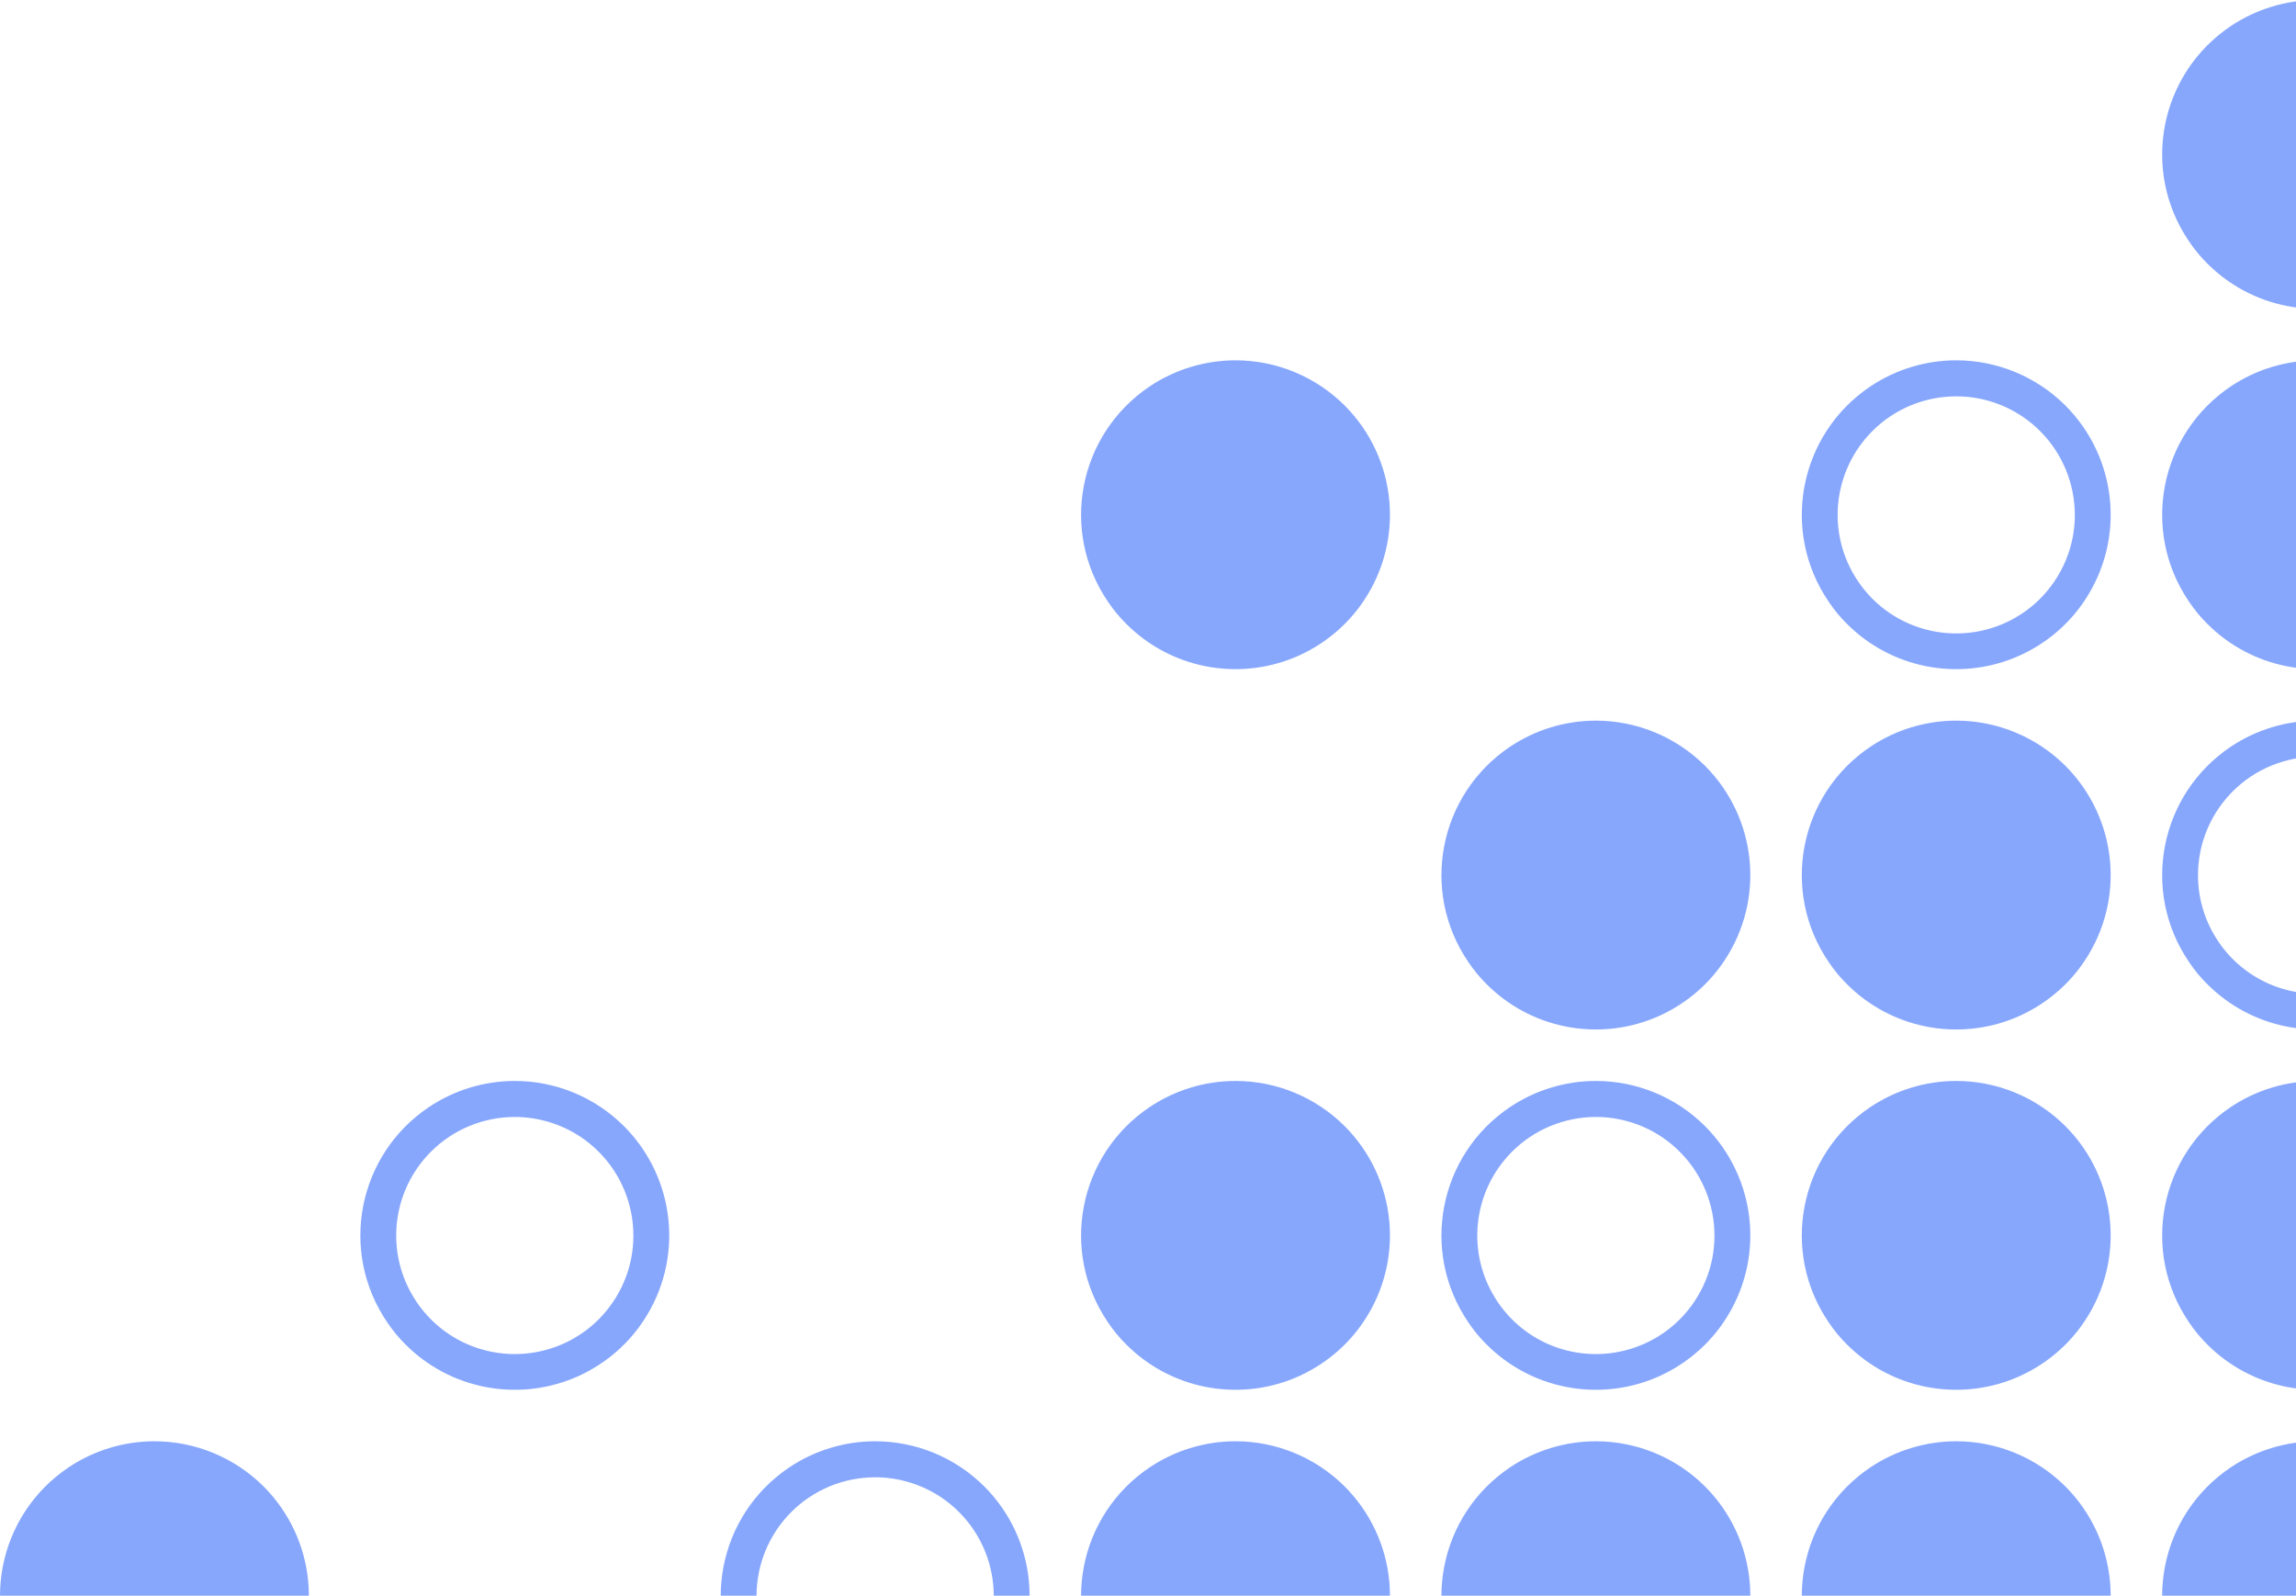 <svg width="223" height="155" viewBox="0 0 223 155" fill="none" xmlns="http://www.w3.org/2000/svg">
<path d="M15.002 140C12.029 140 9.125 140.888 6.664 142.533C-0.271 147.193 -2.085 156.557 2.607 163.441C3.128 164.215 3.719 164.947 4.393 165.604C8.672 169.897 15.137 171.177 20.736 168.861C23.477 167.72 25.835 165.796 27.467 163.338C31.449 157.384 30.667 149.47 25.608 144.395C22.797 141.589 18.984 140 15.002 140Z" fill="#87A7FD"/>
<path d="M50.002 108.499C52.284 108.499 54.504 109.178 56.397 110.436C61.722 114.011 63.122 121.204 59.522 126.496C59.113 127.086 58.654 127.654 58.15 128.155C54.854 131.453 49.899 132.433 45.59 130.654C43.481 129.783 41.681 128.297 40.429 126.415C37.364 121.838 37.971 115.762 41.86 111.867C44.008 109.716 46.945 108.499 50.002 108.499ZM50.002 105C47.029 105 44.125 105.888 41.664 107.533C34.729 112.193 32.915 121.557 37.607 128.441C38.128 129.215 38.719 129.947 39.394 130.604C43.672 134.897 50.137 136.177 55.736 133.861C58.477 132.72 60.835 130.796 62.467 128.338C66.449 122.384 65.667 114.47 60.608 109.395C57.797 106.589 53.984 105 50.002 105Z" fill="#87A7FD"/>
<path d="M85.002 143.499C87.284 143.499 89.504 144.178 91.397 145.436C96.722 149.011 98.122 156.204 94.522 161.496C94.113 162.086 93.654 162.654 93.15 163.155C89.854 166.453 84.899 167.433 80.59 165.654C78.481 164.783 76.681 163.297 75.429 161.415C72.364 156.838 72.971 150.762 76.86 146.867C79.008 144.716 81.945 143.499 85.002 143.499ZM85.002 140C82.029 140 79.125 140.888 76.664 142.533C69.729 147.193 67.915 156.557 72.607 163.441C73.128 164.215 73.719 164.947 74.394 165.604C78.672 169.897 85.137 171.177 90.736 168.861C93.477 167.72 95.835 165.796 97.467 163.338C101.449 157.384 100.667 149.47 95.608 144.395C92.797 141.589 88.984 140 85.002 140Z" fill="#87A7FD"/>
<path d="M120.002 35C117.029 35 114.125 35.888 111.664 37.533C104.729 42.193 102.915 51.557 107.607 58.441C108.128 59.215 108.719 59.947 109.393 60.604C113.672 64.897 120.137 66.177 125.736 63.861C128.477 62.72 130.835 60.796 132.467 58.338C136.449 52.384 135.667 44.47 130.608 39.395C127.797 36.59 123.984 35 120.002 35Z" fill="#87A7FD"/>
<path d="M120.002 105C117.029 105 114.125 105.888 111.664 107.533C104.729 112.193 102.915 121.557 107.607 128.441C108.128 129.215 108.719 129.947 109.393 130.604C113.672 134.897 120.137 136.177 125.736 133.861C128.477 132.72 130.835 130.796 132.467 128.338C136.449 122.384 135.667 114.47 130.608 109.395C127.797 106.589 123.984 105 120.002 105Z" fill="#87A7FD"/>
<path d="M120.002 140C117.029 140 114.125 140.888 111.664 142.533C104.729 147.193 102.915 156.557 107.607 163.441C108.128 164.215 108.719 164.947 109.393 165.604C113.672 169.897 120.137 171.177 125.736 168.861C128.477 167.72 130.835 165.796 132.467 163.338C136.449 157.384 135.667 149.47 130.608 144.395C127.797 141.589 123.984 140 120.002 140Z" fill="#87A7FD"/>
<path d="M155.002 70C152.029 70 149.125 70.888 146.664 72.533C139.729 77.193 137.915 86.557 142.607 93.441C143.128 94.215 143.719 94.947 144.393 95.604C148.672 99.897 155.137 101.177 160.736 98.861C163.477 97.72 165.835 95.796 167.467 93.338C171.449 87.384 170.667 79.47 165.608 74.395C162.797 71.59 158.984 70 155.002 70Z" fill="#87A7FD"/>
<path d="M155.002 108.499C157.284 108.499 159.504 109.178 161.397 110.436C166.722 114.011 168.122 121.204 164.522 126.496C164.113 127.086 163.654 127.654 163.15 128.155C159.854 131.453 154.899 132.433 150.59 130.654C148.481 129.783 146.681 128.297 145.429 126.415C142.364 121.838 142.971 115.762 146.86 111.867C149.008 109.716 151.945 108.499 155.002 108.499ZM155.002 105C152.029 105 149.125 105.888 146.664 107.533C139.729 112.193 137.915 121.557 142.607 128.441C143.128 129.215 143.719 129.947 144.393 130.604C148.672 134.897 155.137 136.177 160.736 133.861C163.477 132.72 165.835 130.796 167.467 128.338C171.449 122.384 170.667 114.47 165.608 109.395C162.797 106.589 158.984 105 155.002 105Z" fill="#87A7FD"/>
<path d="M155.002 140C152.029 140 149.125 140.888 146.664 142.533C139.729 147.193 137.915 156.557 142.607 163.441C143.128 164.215 143.719 164.947 144.393 165.604C148.672 169.897 155.137 171.177 160.736 168.861C163.477 167.72 165.835 165.796 167.467 163.338C171.449 157.384 170.667 149.47 165.608 144.395C162.797 141.589 158.984 140 155.002 140Z" fill="#87A7FD"/>
<path d="M190.002 38.499C192.284 38.499 194.504 39.178 196.397 40.437C201.722 44.011 203.122 51.204 199.522 56.495C199.113 57.086 198.654 57.654 198.15 58.155C194.854 61.453 189.899 62.433 185.59 60.654C183.481 59.783 181.681 58.297 180.429 56.415C177.364 51.838 177.971 45.762 181.86 41.867C184.008 39.715 186.945 38.499 190.002 38.499ZM190.002 35C187.029 35 184.125 35.888 181.664 37.533C174.729 42.193 172.915 51.557 177.607 58.441C178.128 59.215 178.719 59.947 179.393 60.604C183.672 64.897 190.137 66.177 195.736 63.861C198.477 62.72 200.835 60.796 202.467 58.338C206.449 52.384 205.667 44.47 200.608 39.395C197.797 36.59 193.984 35 190.002 35Z" fill="#87A7FD"/>
<path d="M190.002 70C187.029 70 184.125 70.888 181.664 72.533C174.729 77.193 172.915 86.557 177.607 93.441C178.128 94.215 178.719 94.947 179.393 95.604C183.672 99.897 190.137 101.177 195.736 98.861C198.477 97.72 200.835 95.796 202.467 93.338C206.449 87.384 205.667 79.47 200.608 74.395C197.797 71.59 193.984 70 190.002 70Z" fill="#87A7FD"/>
<path d="M190.002 105C187.029 105 184.125 105.888 181.664 107.533C174.729 112.193 172.915 121.557 177.607 128.441C178.128 129.215 178.719 129.947 179.393 130.604C183.672 134.897 190.137 136.177 195.736 133.861C198.477 132.72 200.835 130.796 202.467 128.338C206.449 122.384 205.667 114.47 200.608 109.395C197.797 106.589 193.984 105 190.002 105Z" fill="#87A7FD"/>
<path d="M190.002 140C187.029 140 184.125 140.888 181.664 142.533C174.729 147.193 172.915 156.557 177.607 163.441C178.128 164.215 178.719 164.947 179.393 165.604C183.672 169.897 190.137 171.177 195.736 168.861C198.477 167.72 200.835 165.796 202.467 163.338C206.449 157.384 205.667 149.47 200.608 144.395C197.797 141.589 193.984 140 190.002 140Z" fill="#87A7FD"/>
<path d="M225.002 0C222.029 0 219.125 0.888 216.664 2.533C209.729 7.193 207.915 16.557 212.607 23.441C213.128 24.215 213.719 24.947 214.393 25.604C218.672 29.897 225.137 31.177 230.736 28.861C233.477 27.72 235.835 25.796 237.467 23.338C241.449 17.384 240.667 9.47 235.608 4.395C232.797 1.589 228.984 0 225.002 0Z" fill="#87A7FD"/>
<path d="M225.002 35C222.029 35 219.125 35.888 216.664 37.533C209.729 42.193 207.915 51.557 212.607 58.441C213.128 59.215 213.719 59.947 214.393 60.604C218.672 64.897 225.137 66.177 230.736 63.861C233.477 62.72 235.835 60.796 237.467 58.338C241.449 52.384 240.667 44.47 235.608 39.395C232.797 36.59 228.984 35 225.002 35Z" fill="#87A7FD"/>
<path d="M225.002 73.499C227.284 73.499 229.504 74.178 231.397 75.436C236.722 79.011 238.122 86.204 234.522 91.496C234.113 92.086 233.654 92.653 233.15 93.155C229.854 96.453 224.899 97.433 220.59 95.654C218.481 94.783 216.681 93.297 215.429 91.415C212.364 86.838 212.971 80.762 216.86 76.867C219.008 74.716 221.945 73.499 225.002 73.499ZM225.002 70C222.029 70 219.125 70.888 216.664 72.533C209.729 77.193 207.915 86.557 212.607 93.441C213.128 94.215 213.719 94.947 214.393 95.604C218.672 99.897 225.137 101.177 230.736 98.861C233.477 97.72 235.835 95.796 237.467 93.338C241.449 87.384 240.667 79.47 235.608 74.395C232.797 71.59 228.984 70 225.002 70Z" fill="#87A7FD"/>
<path d="M225.002 105C222.029 105 219.125 105.888 216.664 107.533C209.729 112.193 207.915 121.557 212.607 128.441C213.128 129.215 213.719 129.947 214.393 130.604C218.672 134.897 225.137 136.177 230.736 133.861C233.477 132.72 235.835 130.796 237.467 128.338C241.449 122.384 240.667 114.47 235.608 109.395C232.797 106.589 228.984 105 225.002 105Z" fill="#87A7FD"/>
<path d="M225.002 140C222.029 140 219.125 140.888 216.664 142.533C209.729 147.193 207.915 156.557 212.607 163.441C213.128 164.215 213.719 164.947 214.393 165.604C218.672 169.897 225.137 171.177 230.736 168.861C233.477 167.72 235.835 165.796 237.467 163.338C241.449 157.384 240.667 149.47 235.608 144.395C232.797 141.589 228.984 140 225.002 140Z" fill="#87A7FD"/>
</svg>
